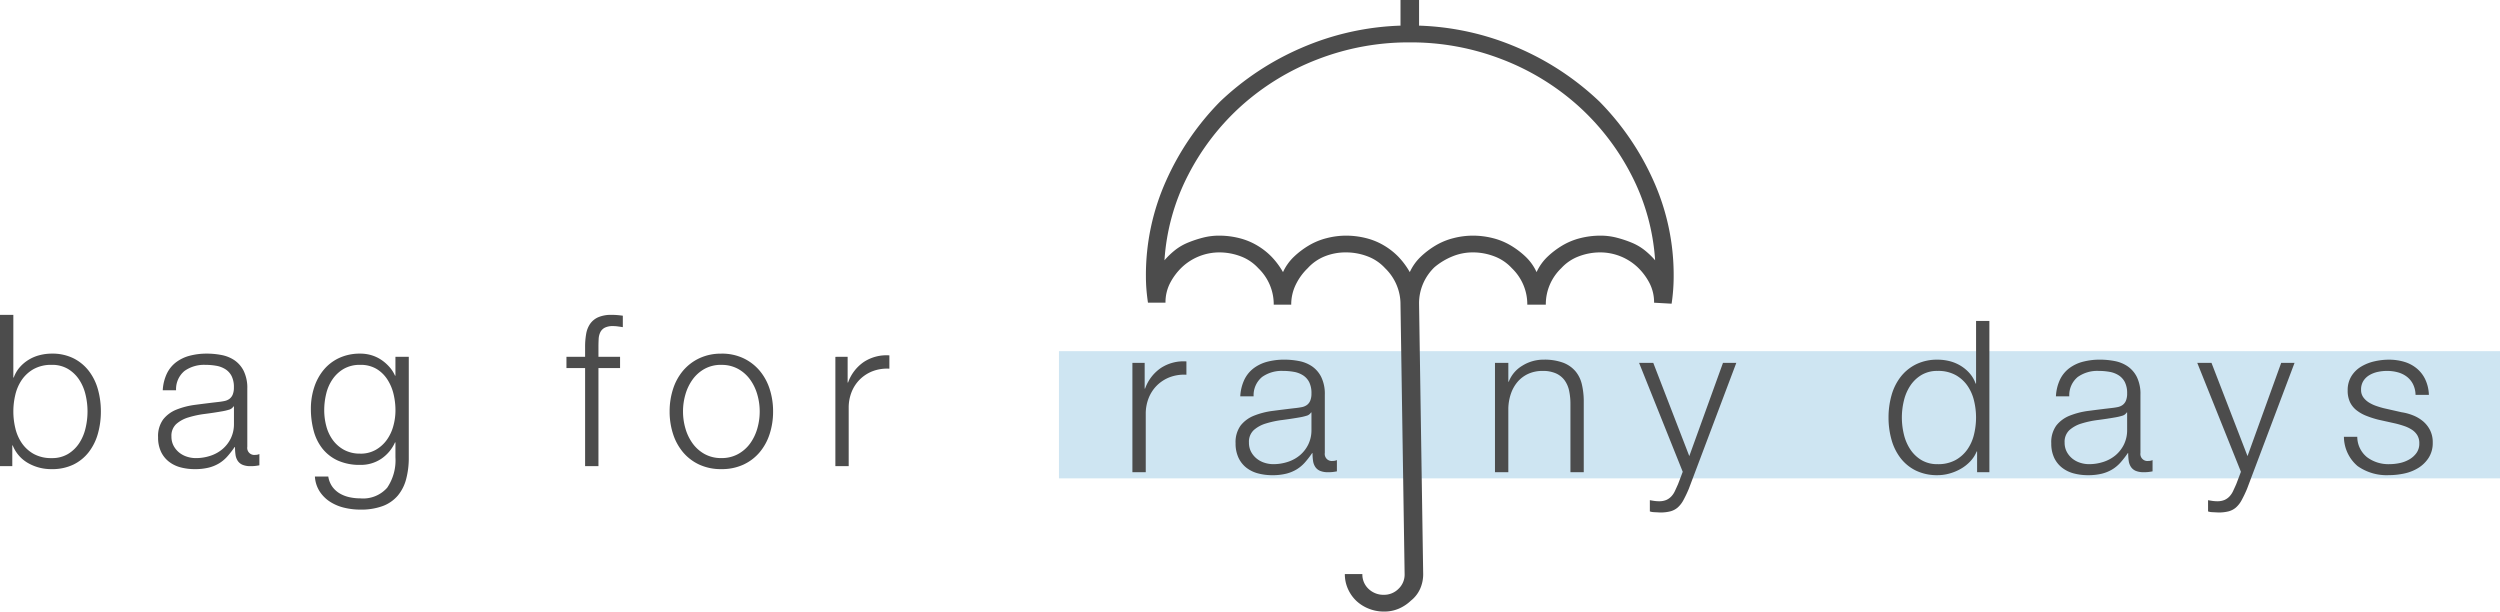 <svg xmlns="http://www.w3.org/2000/svg" width="412.9" height="101.007" viewBox="0 0 412.9 101.007">
  <g id="heading_bag" transform="translate(-462.1 -1288.749)">
    <path id="パス_1784" data-name="パス 1784" d="M2.1-24.99V0H4.13V-3.43H4.2a5.815,5.815,0,0,0,2.5,2.9A7.643,7.643,0,0,0,10.64.49a8.01,8.01,0,0,0,3.588-.752,7.185,7.185,0,0,0,2.537-2.065A8.862,8.862,0,0,0,18.27-5.373a13.379,13.379,0,0,0,.49-3.657,13.379,13.379,0,0,0-.49-3.658,8.862,8.862,0,0,0-1.505-3.045,7.36,7.36,0,0,0-2.537-2.083,7.856,7.856,0,0,0-3.588-.77,8.054,8.054,0,0,0-1.96.245,6.587,6.587,0,0,0-1.82.753,6.34,6.34,0,0,0-1.487,1.242,5.221,5.221,0,0,0-1,1.715h-.07V-24.99ZM16.555-9.03a11.86,11.86,0,0,1-.333,2.782,7.693,7.693,0,0,1-1.05,2.467,5.782,5.782,0,0,1-1.837,1.768,5.082,5.082,0,0,1-2.7.683,5.93,5.93,0,0,1-2.957-.683A5.844,5.844,0,0,1,5.722-3.78,7.265,7.265,0,0,1,4.637-6.247,11.86,11.86,0,0,1,4.305-9.03a11.86,11.86,0,0,1,.332-2.783A7.265,7.265,0,0,1,5.722-14.28a5.844,5.844,0,0,1,1.96-1.768,5.93,5.93,0,0,1,2.957-.682,5.082,5.082,0,0,1,2.7.682,5.782,5.782,0,0,1,1.837,1.768,7.693,7.693,0,0,1,1.05,2.467A11.86,11.86,0,0,1,16.555-9.03Zm12.425-3.5h2.2a3.909,3.909,0,0,1,1.4-3.2,5.565,5.565,0,0,1,3.43-1,10.172,10.172,0,0,1,1.838.157,4.092,4.092,0,0,1,1.5.578,2.906,2.906,0,0,1,1.015,1.137,4.023,4.023,0,0,1,.367,1.837,3.093,3.093,0,0,1-.192,1.19,1.7,1.7,0,0,1-.542.717,2.135,2.135,0,0,1-.875.367q-.525.105-1.225.175-1.785.21-3.517.438a12.678,12.678,0,0,0-3.115.788A5.286,5.286,0,0,0,29.05-7.718a4.669,4.669,0,0,0-.84,2.957A5.471,5.471,0,0,0,28.683-2.4a4.519,4.519,0,0,0,1.3,1.645A5.307,5.307,0,0,0,31.9.192a9.038,9.038,0,0,0,2.362.3A9.387,9.387,0,0,0,36.557.245a6.294,6.294,0,0,0,1.715-.7,6,6,0,0,0,1.365-1.137A14.734,14.734,0,0,0,40.845-3.15h.07A8.564,8.564,0,0,0,41-1.873a2.43,2.43,0,0,0,.367,1,1.808,1.808,0,0,0,.788.647A3.337,3.337,0,0,0,43.505,0a6.645,6.645,0,0,0,.752-.035q.3-.035.683-.105V-2a1.7,1.7,0,0,1-.7.14,1.16,1.16,0,0,1-1.295-1.33v-9.59a6.377,6.377,0,0,0-.6-2.957A4.671,4.671,0,0,0,40.81-17.5a5.751,5.751,0,0,0-2.135-.858,12.648,12.648,0,0,0-2.38-.228,10.991,10.991,0,0,0-2.87.35,6.445,6.445,0,0,0-2.257,1.085,5.176,5.176,0,0,0-1.522,1.89A7.338,7.338,0,0,0,28.98-12.53ZM40.74-9.87V-7a5.4,5.4,0,0,1-.507,2.38,5.437,5.437,0,0,1-1.365,1.785,5.942,5.942,0,0,1-2.013,1.12,7.586,7.586,0,0,1-2.415.385,4.729,4.729,0,0,1-1.5-.245,3.9,3.9,0,0,1-1.3-.717,3.609,3.609,0,0,1-.892-1.12A3.211,3.211,0,0,1,30.415-4.9,2.629,2.629,0,0,1,31.2-6.948a5.3,5.3,0,0,1,2.013-1.1,15.836,15.836,0,0,1,2.712-.577q1.488-.192,2.888-.438a8.215,8.215,0,0,0,1.05-.245,1.263,1.263,0,0,0,.8-.56Zm28.875,8.4V-18.06H67.41v3.115h-.07a5.351,5.351,0,0,0-.893-1.4,6.992,6.992,0,0,0-1.312-1.172,6.012,6.012,0,0,0-1.628-.788,6.338,6.338,0,0,0-1.908-.28,8.078,8.078,0,0,0-3.482.718,7.342,7.342,0,0,0-2.555,1.96A8.729,8.729,0,0,0,53.987-13a11.268,11.268,0,0,0-.542,3.517A13.943,13.943,0,0,0,53.9-5.863,8.066,8.066,0,0,0,55.353-2.9,6.89,6.89,0,0,0,57.89-.928,8.732,8.732,0,0,0,61.6-.21a6.028,6.028,0,0,0,3.483-1.015,6.447,6.447,0,0,0,2.257-2.7h.07v2.45a8.053,8.053,0,0,1-1.365,5.04A5.293,5.293,0,0,1,61.6,5.32a8.283,8.283,0,0,1-1.785-.192,5.445,5.445,0,0,1-1.593-.613A4.089,4.089,0,0,1,57,3.412a3.914,3.914,0,0,1-.682-1.7H54.11A5.064,5.064,0,0,0,54.9,4.182a5.8,5.8,0,0,0,1.715,1.7,7.563,7.563,0,0,0,2.327.98,11.214,11.214,0,0,0,2.66.315,10.276,10.276,0,0,0,3.728-.595,6.025,6.025,0,0,0,2.467-1.715,7.022,7.022,0,0,0,1.383-2.73A13.749,13.749,0,0,0,69.615-1.47Zm-8.015-.6a5.464,5.464,0,0,1-2.66-.612,5.622,5.622,0,0,1-1.855-1.61A6.824,6.824,0,0,1,56-6.58a10.15,10.15,0,0,1-.35-2.66,11.426,11.426,0,0,1,.333-2.748,7.1,7.1,0,0,1,1.067-2.4,5.747,5.747,0,0,1,1.855-1.7A5.3,5.3,0,0,1,61.6-16.73a5.093,5.093,0,0,1,2.678.665,5.5,5.5,0,0,1,1.8,1.75A7.682,7.682,0,0,1,67.1-11.9a11.507,11.507,0,0,1,.315,2.66,9.7,9.7,0,0,1-.368,2.66,7.086,7.086,0,0,1-1.1,2.293,5.739,5.739,0,0,1-1.82,1.61A5.039,5.039,0,0,1,61.6-2.065ZM104.51-16.2V-18.06h-3.57v-1.575q0-.735.035-1.365a2.892,2.892,0,0,1,.263-1.1,1.714,1.714,0,0,1,.717-.752,2.857,2.857,0,0,1,1.4-.28,5.693,5.693,0,0,1,.77.052q.385.053.84.122v-1.89q-.525-.07-.945-.105t-.91-.035a5.365,5.365,0,0,0-2.187.385,3.2,3.2,0,0,0-1.348,1.085,4.166,4.166,0,0,0-.665,1.68,12.166,12.166,0,0,0-.175,2.135v1.645h-3.08V-16.2h3.08V0h2.205V-16.2Zm16.73-.525a5.574,5.574,0,0,1,2.765.665,6.071,6.071,0,0,1,1.978,1.75,7.94,7.94,0,0,1,1.19,2.468,10.029,10.029,0,0,1,.4,2.818,10.029,10.029,0,0,1-.4,2.818,7.94,7.94,0,0,1-1.19,2.467A6.071,6.071,0,0,1,124.005-2a5.574,5.574,0,0,1-2.765.665A5.574,5.574,0,0,1,118.475-2a6.071,6.071,0,0,1-1.978-1.75,7.94,7.94,0,0,1-1.19-2.467,10.029,10.029,0,0,1-.4-2.818,10.029,10.029,0,0,1,.4-2.818,7.94,7.94,0,0,1,1.19-2.468,6.071,6.071,0,0,1,1.978-1.75A5.574,5.574,0,0,1,121.24-16.73Zm0-1.855a8.3,8.3,0,0,0-3.658.77A7.967,7.967,0,0,0,114.9-15.75a8.938,8.938,0,0,0-1.645,3.028,11.935,11.935,0,0,0-.56,3.693,11.935,11.935,0,0,0,.56,3.692A8.938,8.938,0,0,0,114.9-2.31a7.776,7.776,0,0,0,2.678,2.047A8.467,8.467,0,0,0,121.24.49,8.467,8.467,0,0,0,124.9-.262a7.776,7.776,0,0,0,2.678-2.047,8.938,8.938,0,0,0,1.645-3.028,11.934,11.934,0,0,0,.56-3.692,11.934,11.934,0,0,0-.56-3.693,8.938,8.938,0,0,0-1.645-3.028,7.967,7.967,0,0,0-2.678-2.065A8.3,8.3,0,0,0,121.24-18.585Zm18.83.525V0h2.2V-9.625a6.963,6.963,0,0,1,.49-2.642,6.081,6.081,0,0,1,1.383-2.082,6.143,6.143,0,0,1,2.117-1.348,6.656,6.656,0,0,1,2.73-.4v-2.2a6.826,6.826,0,0,0-4.217,1.085,6.932,6.932,0,0,0-2.607,3.4h-.07V-18.06Z" transform="translate(460 1365.739)" fill="#4c4c4c"/>
    <g id="グループ_896" data-name="グループ 896" transform="translate(636.573 1288.749)">
      <rect id="長方形_255" data-name="長方形 255" width="238" height="21.007" transform="translate(0.427 58)" fill="#9ecde6" opacity="0.5"/>
      <path id="パス_1785" data-name="パス 1785" d="M-106.873-18.06V0h2.205V-9.625a6.963,6.963,0,0,1,.49-2.642A6.081,6.081,0,0,1-102.8-14.35a6.143,6.143,0,0,1,2.118-1.348,6.656,6.656,0,0,1,2.73-.4v-2.2a6.826,6.826,0,0,0-4.217,1.085,6.932,6.932,0,0,0-2.608,3.4h-.07V-18.06Zm17.815,5.53h2.205a3.909,3.909,0,0,1,1.4-3.2,5.565,5.565,0,0,1,3.43-1,10.172,10.172,0,0,1,1.837.157,4.092,4.092,0,0,1,1.505.578,2.906,2.906,0,0,1,1.015,1.137A4.023,4.023,0,0,1-77.3-13.02a3.093,3.093,0,0,1-.193,1.19,1.7,1.7,0,0,1-.542.717,2.135,2.135,0,0,1-.875.367q-.525.105-1.225.175-1.785.21-3.518.438a12.678,12.678,0,0,0-3.115.788,5.286,5.286,0,0,0-2.223,1.627,4.669,4.669,0,0,0-.84,2.957A5.472,5.472,0,0,0-89.355-2.4,4.519,4.519,0,0,0-88.06-.752a5.307,5.307,0,0,0,1.925.945,9.038,9.038,0,0,0,2.363.3A9.387,9.387,0,0,0-81.48.245a6.3,6.3,0,0,0,1.715-.7A6,6,0,0,0-78.4-1.592,14.734,14.734,0,0,0-77.193-3.15h.07a8.565,8.565,0,0,0,.087,1.278,2.43,2.43,0,0,0,.368,1,1.808,1.808,0,0,0,.787.647A3.337,3.337,0,0,0-74.533,0a6.645,6.645,0,0,0,.753-.035q.3-.035.682-.105V-2a1.7,1.7,0,0,1-.7.14,1.16,1.16,0,0,1-1.295-1.33v-9.59a6.377,6.377,0,0,0-.6-2.957,4.671,4.671,0,0,0-1.54-1.767,5.751,5.751,0,0,0-2.135-.858,12.648,12.648,0,0,0-2.38-.228,10.991,10.991,0,0,0-2.87.35A6.445,6.445,0,0,0-86.87-17.15a5.176,5.176,0,0,0-1.522,1.89A7.338,7.338,0,0,0-89.058-12.53ZM-77.3-9.87V-7a5.4,5.4,0,0,1-.507,2.38A5.437,5.437,0,0,1-79.17-2.835a5.942,5.942,0,0,1-2.012,1.12A7.586,7.586,0,0,1-83.6-1.33a4.729,4.729,0,0,1-1.5-.245A3.9,3.9,0,0,1-86.4-2.293a3.609,3.609,0,0,1-.893-1.12A3.211,3.211,0,0,1-87.623-4.9a2.629,2.629,0,0,1,.788-2.048,5.3,5.3,0,0,1,2.012-1.1,15.835,15.835,0,0,1,2.713-.577q1.487-.192,2.887-.438a8.215,8.215,0,0,0,1.05-.245,1.263,1.263,0,0,0,.805-.56Zm30.31-8.19V0h2.205V-10.535A7.985,7.985,0,0,1-44.345-13a5.978,5.978,0,0,1,1.12-1.96,5.114,5.114,0,0,1,1.75-1.295,5.619,5.619,0,0,1,2.363-.472,5.21,5.21,0,0,1,2.222.42,3.567,3.567,0,0,1,1.418,1.155,4.557,4.557,0,0,1,.735,1.732,10.444,10.444,0,0,1,.21,2.153V0h2.2V-11.62a12.314,12.314,0,0,0-.315-2.9,5.151,5.151,0,0,0-1.085-2.187A5.011,5.011,0,0,0-35.77-18.1a8.9,8.9,0,0,0-3.168-.49,6.582,6.582,0,0,0-3.535,1,5.289,5.289,0,0,0-2.24,2.642h-.07V-18.06Zm23.8,0,7.21,17.99-.77,2.03q-.28.63-.525,1.155a3.311,3.311,0,0,1-.6.893,2.559,2.559,0,0,1-.822.577,2.989,2.989,0,0,1-1.208.21,5.315,5.315,0,0,1-.753-.052q-.368-.052-.753-.122V6.475a2.131,2.131,0,0,0,.648.122l1.032.053a6.517,6.517,0,0,0,1.733-.193,3.074,3.074,0,0,0,1.19-.63,4.348,4.348,0,0,0,.927-1.19,20.118,20.118,0,0,0,.91-1.907l7.84-20.79h-2.2l-5.565,15.4-5.95-15.4ZM34.667,0V-24.99h-2.2v10.36h-.07a5.221,5.221,0,0,0-1-1.715,6.34,6.34,0,0,0-1.488-1.242,6.627,6.627,0,0,0-1.8-.753,7.985,7.985,0,0,0-1.977-.245,7.856,7.856,0,0,0-3.588.77A7.36,7.36,0,0,0,20-15.733,8.862,8.862,0,0,0,18.5-12.687a13.379,13.379,0,0,0-.49,3.658,13.379,13.379,0,0,0,.49,3.657A8.862,8.862,0,0,0,20-2.328,7.185,7.185,0,0,0,22.54-.262,8.01,8.01,0,0,0,26.127.49,7.291,7.291,0,0,0,28.1.21a8.054,8.054,0,0,0,1.872-.787A6.7,6.7,0,0,0,31.535-1.82a5.189,5.189,0,0,0,1.032-1.61h.07V0ZM20.212-9.03a11.86,11.86,0,0,1,.333-2.783,7.693,7.693,0,0,1,1.05-2.467,5.782,5.782,0,0,1,1.838-1.768,5.082,5.082,0,0,1,2.695-.682,5.93,5.93,0,0,1,2.958.682,5.844,5.844,0,0,1,1.96,1.768,7.265,7.265,0,0,1,1.085,2.467,11.86,11.86,0,0,1,.333,2.783,11.86,11.86,0,0,1-.333,2.782A7.265,7.265,0,0,1,31.045-3.78a5.844,5.844,0,0,1-1.96,1.768,5.93,5.93,0,0,1-2.958.683,5.082,5.082,0,0,1-2.695-.683A5.782,5.782,0,0,1,21.595-3.78a7.693,7.693,0,0,1-1.05-2.467A11.86,11.86,0,0,1,20.212-9.03Zm25.445-3.5h2.205a3.909,3.909,0,0,1,1.4-3.2,5.565,5.565,0,0,1,3.43-1,10.172,10.172,0,0,1,1.838.157,4.092,4.092,0,0,1,1.505.578,2.906,2.906,0,0,1,1.015,1.137,4.023,4.023,0,0,1,.368,1.837,3.093,3.093,0,0,1-.193,1.19,1.7,1.7,0,0,1-.542.717,2.135,2.135,0,0,1-.875.367q-.525.105-1.225.175-1.785.21-3.517.438a12.678,12.678,0,0,0-3.115.788,5.286,5.286,0,0,0-2.222,1.627,4.669,4.669,0,0,0-.84,2.957A5.472,5.472,0,0,0,45.36-2.4a4.519,4.519,0,0,0,1.3,1.645A5.307,5.307,0,0,0,48.58.192a9.038,9.038,0,0,0,2.362.3A9.387,9.387,0,0,0,53.235.245a6.294,6.294,0,0,0,1.715-.7,6,6,0,0,0,1.365-1.137A14.734,14.734,0,0,0,57.523-3.15h.07a8.564,8.564,0,0,0,.087,1.278,2.43,2.43,0,0,0,.368,1,1.808,1.808,0,0,0,.788.647A3.337,3.337,0,0,0,60.183,0a6.645,6.645,0,0,0,.752-.035q.3-.035.682-.105V-2a1.7,1.7,0,0,1-.7.14,1.16,1.16,0,0,1-1.3-1.33v-9.59a6.377,6.377,0,0,0-.6-2.957,4.671,4.671,0,0,0-1.54-1.767,5.751,5.751,0,0,0-2.135-.858,12.648,12.648,0,0,0-2.38-.228,10.991,10.991,0,0,0-2.87.35,6.445,6.445,0,0,0-2.257,1.085,5.176,5.176,0,0,0-1.522,1.89A7.338,7.338,0,0,0,45.658-12.53Zm11.76,2.66V-7a5.4,5.4,0,0,1-.507,2.38,5.437,5.437,0,0,1-1.365,1.785,5.942,5.942,0,0,1-2.013,1.12,7.586,7.586,0,0,1-2.415.385,4.729,4.729,0,0,1-1.5-.245,3.9,3.9,0,0,1-1.3-.717,3.609,3.609,0,0,1-.892-1.12A3.211,3.211,0,0,1,47.093-4.9a2.629,2.629,0,0,1,.787-2.048,5.3,5.3,0,0,1,2.013-1.1,15.835,15.835,0,0,1,2.713-.577q1.487-.192,2.887-.438a8.215,8.215,0,0,0,1.05-.245,1.264,1.264,0,0,0,.805-.56ZM69-18.06,76.212-.07l-.77,2.03q-.28.63-.525,1.155a3.311,3.311,0,0,1-.6.893,2.559,2.559,0,0,1-.823.577,2.989,2.989,0,0,1-1.207.21,5.315,5.315,0,0,1-.753-.052q-.368-.052-.752-.122V6.475a2.131,2.131,0,0,0,.647.122l1.033.053A6.517,6.517,0,0,0,74.2,6.457a3.074,3.074,0,0,0,1.19-.63,4.349,4.349,0,0,0,.928-1.19,20.118,20.118,0,0,0,.91-1.907l7.84-20.79H82.862L77.3-2.66l-5.95-15.4Zm36.05,5.285h2.205a6.536,6.536,0,0,0-.6-2.555,5.332,5.332,0,0,0-1.418-1.82,5.834,5.834,0,0,0-2.065-1.085,8.835,8.835,0,0,0-2.537-.35,10.585,10.585,0,0,0-2.4.28,7.407,7.407,0,0,0-2.187.875,4.78,4.78,0,0,0-1.592,1.575,4.335,4.335,0,0,0-.613,2.345,4.4,4.4,0,0,0,.385,1.943,3.822,3.822,0,0,0,1.068,1.33,6.379,6.379,0,0,0,1.592.91,16.026,16.026,0,0,0,1.995.647l2.835.63q.735.175,1.452.42a5.637,5.637,0,0,1,1.278.612,2.886,2.886,0,0,1,.893.91,2.536,2.536,0,0,1,.332,1.347,2.629,2.629,0,0,1-.472,1.593A3.815,3.815,0,0,1,104-2.1a5.339,5.339,0,0,1-1.592.595,8.308,8.308,0,0,1-1.662.175,5.9,5.9,0,0,1-3.692-1.138,4.353,4.353,0,0,1-1.628-3.377H93.222a6.4,6.4,0,0,0,2.257,4.83,8.3,8.3,0,0,0,5.162,1.5A12.065,12.065,0,0,0,103.2.21a7.208,7.208,0,0,0,2.327-.928,5.426,5.426,0,0,0,1.7-1.68,4.524,4.524,0,0,0,.665-2.5,4.419,4.419,0,0,0-.455-2.065,4.7,4.7,0,0,0-1.173-1.47,6.042,6.042,0,0,0-1.645-.963,8.423,8.423,0,0,0-1.872-.507L99.8-10.57q-.56-.14-1.225-.368a5.913,5.913,0,0,1-1.225-.577,3.269,3.269,0,0,1-.927-.858,2.062,2.062,0,0,1-.368-1.242,2.651,2.651,0,0,1,.385-1.47,2.974,2.974,0,0,1,1.015-.963,4.589,4.589,0,0,1,1.382-.525,7.246,7.246,0,0,1,1.488-.157,6.8,6.8,0,0,1,1.785.227,4.3,4.3,0,0,1,1.488.718,3.576,3.576,0,0,1,1.033,1.243A4.154,4.154,0,0,1,105.052-12.775Z" transform="translate(119.427 77.99)" fill="#4c4c4c"/>
      <path id="umbrella" d="M42.049,4.234V0h3.064V4.234A44.735,44.735,0,0,1,61.457,7.9a45.645,45.645,0,0,1,13.449,8.875,44.331,44.331,0,0,1,8.938,13.109,38,38,0,0,1,3.32,15.714q0,1.14-.085,2.28t-.255,2.28l-2.894-.163a6.922,6.922,0,0,0-.766-3.257A9.977,9.977,0,0,0,81.2,44.129a9.031,9.031,0,0,0-6.129-2.443,9.919,9.919,0,0,0-3.575.651,7.488,7.488,0,0,0-2.894,1.954,8.31,8.31,0,0,0-1.873,2.687,8.193,8.193,0,0,0-.681,3.338H62.989a8.193,8.193,0,0,0-.681-3.338,8.309,8.309,0,0,0-1.873-2.687,7.488,7.488,0,0,0-2.894-1.954,9.919,9.919,0,0,0-3.575-.651,8.811,8.811,0,0,0-3.32.651,11.049,11.049,0,0,0-2.979,1.791,8.309,8.309,0,0,0-1.873,2.687,8.193,8.193,0,0,0-.681,3.338l.681,44.665a5.9,5.9,0,0,1-.511,2.443,5.189,5.189,0,0,1-1.532,1.954,6.752,6.752,0,0,1-1.958,1.3,6.048,6.048,0,0,1-2.468.489,6.666,6.666,0,0,1-2.554-.489,6.467,6.467,0,0,1-2.043-1.3,6.15,6.15,0,0,1-1.362-1.954,5.9,5.9,0,0,1-.511-2.443h2.894a3.24,3.24,0,0,0,1.021,2.443,3.549,3.549,0,0,0,2.554.977,3.34,3.34,0,0,0,2.383-.977,3.24,3.24,0,0,0,1.021-2.443l-.681-44.5h0a8.193,8.193,0,0,0-.681-3.338A8.31,8.31,0,0,0,39.5,44.292,7.488,7.488,0,0,0,36.6,42.338a9.919,9.919,0,0,0-3.575-.651,9.254,9.254,0,0,0-3.49.651,7.625,7.625,0,0,0-2.809,1.954,9.539,9.539,0,0,0-1.958,2.687A7.419,7.419,0,0,0,24,50.317H21.11a8.193,8.193,0,0,0-.681-3.338,8.31,8.31,0,0,0-1.873-2.687,7.488,7.488,0,0,0-2.894-1.954,9.919,9.919,0,0,0-3.575-.651,9.031,9.031,0,0,0-6.129,2.443A9.977,9.977,0,0,0,4,46.735a6.922,6.922,0,0,0-.766,3.257H.34q-.17-1.14-.255-2.2T0,45.595A38,38,0,0,1,3.32,29.881a44.331,44.331,0,0,1,8.938-13.109A45.645,45.645,0,0,1,25.706,7.9,44.735,44.735,0,0,1,42.049,4.234ZM12.087,38.919a13.547,13.547,0,0,1,3.32.407,11,11,0,0,1,2.979,1.221,11.461,11.461,0,0,1,2.383,1.873,13.052,13.052,0,0,1,1.873,2.524A8.281,8.281,0,0,1,24.43,42.42,13.8,13.8,0,0,1,26.9,40.547a11,11,0,0,1,2.979-1.221,12.879,12.879,0,0,1,3.149-.407,13.547,13.547,0,0,1,3.32.407,11,11,0,0,1,2.979,1.221,11.46,11.46,0,0,1,2.383,1.873,13.052,13.052,0,0,1,1.873,2.524,8.281,8.281,0,0,1,1.788-2.524,13.8,13.8,0,0,1,2.468-1.873,11,11,0,0,1,2.979-1.221,12.879,12.879,0,0,1,3.149-.407,13.547,13.547,0,0,1,3.32.407,11,11,0,0,1,2.979,1.221,13.8,13.8,0,0,1,2.468,1.873,8.281,8.281,0,0,1,1.788,2.524,8.281,8.281,0,0,1,1.788-2.524,13.8,13.8,0,0,1,2.468-1.873,11,11,0,0,1,2.979-1.221,13.547,13.547,0,0,1,3.32-.407,10.634,10.634,0,0,1,2.639.326,18.654,18.654,0,0,1,2.468.814,8.919,8.919,0,0,1,2.128,1.221A13.023,13.023,0,0,1,84.1,42.99,35.668,35.668,0,0,0,80.183,28.9a39.808,39.808,0,0,0-8.853-11.48,40.67,40.67,0,0,0-12.6-7.653A41.6,41.6,0,0,0,43.582,7,41.6,41.6,0,0,0,28.43,9.77a40.671,40.671,0,0,0-12.6,7.653A39.808,39.808,0,0,0,6.98,28.9,35.669,35.669,0,0,0,3.064,42.99a13.022,13.022,0,0,1,1.788-1.71A8.919,8.919,0,0,1,6.98,40.058a18.653,18.653,0,0,1,2.468-.814A10.634,10.634,0,0,1,12.087,38.919Z" transform="translate(14.786)" fill="#4c4c4c"/>
    </g>
  </g>
</svg>
